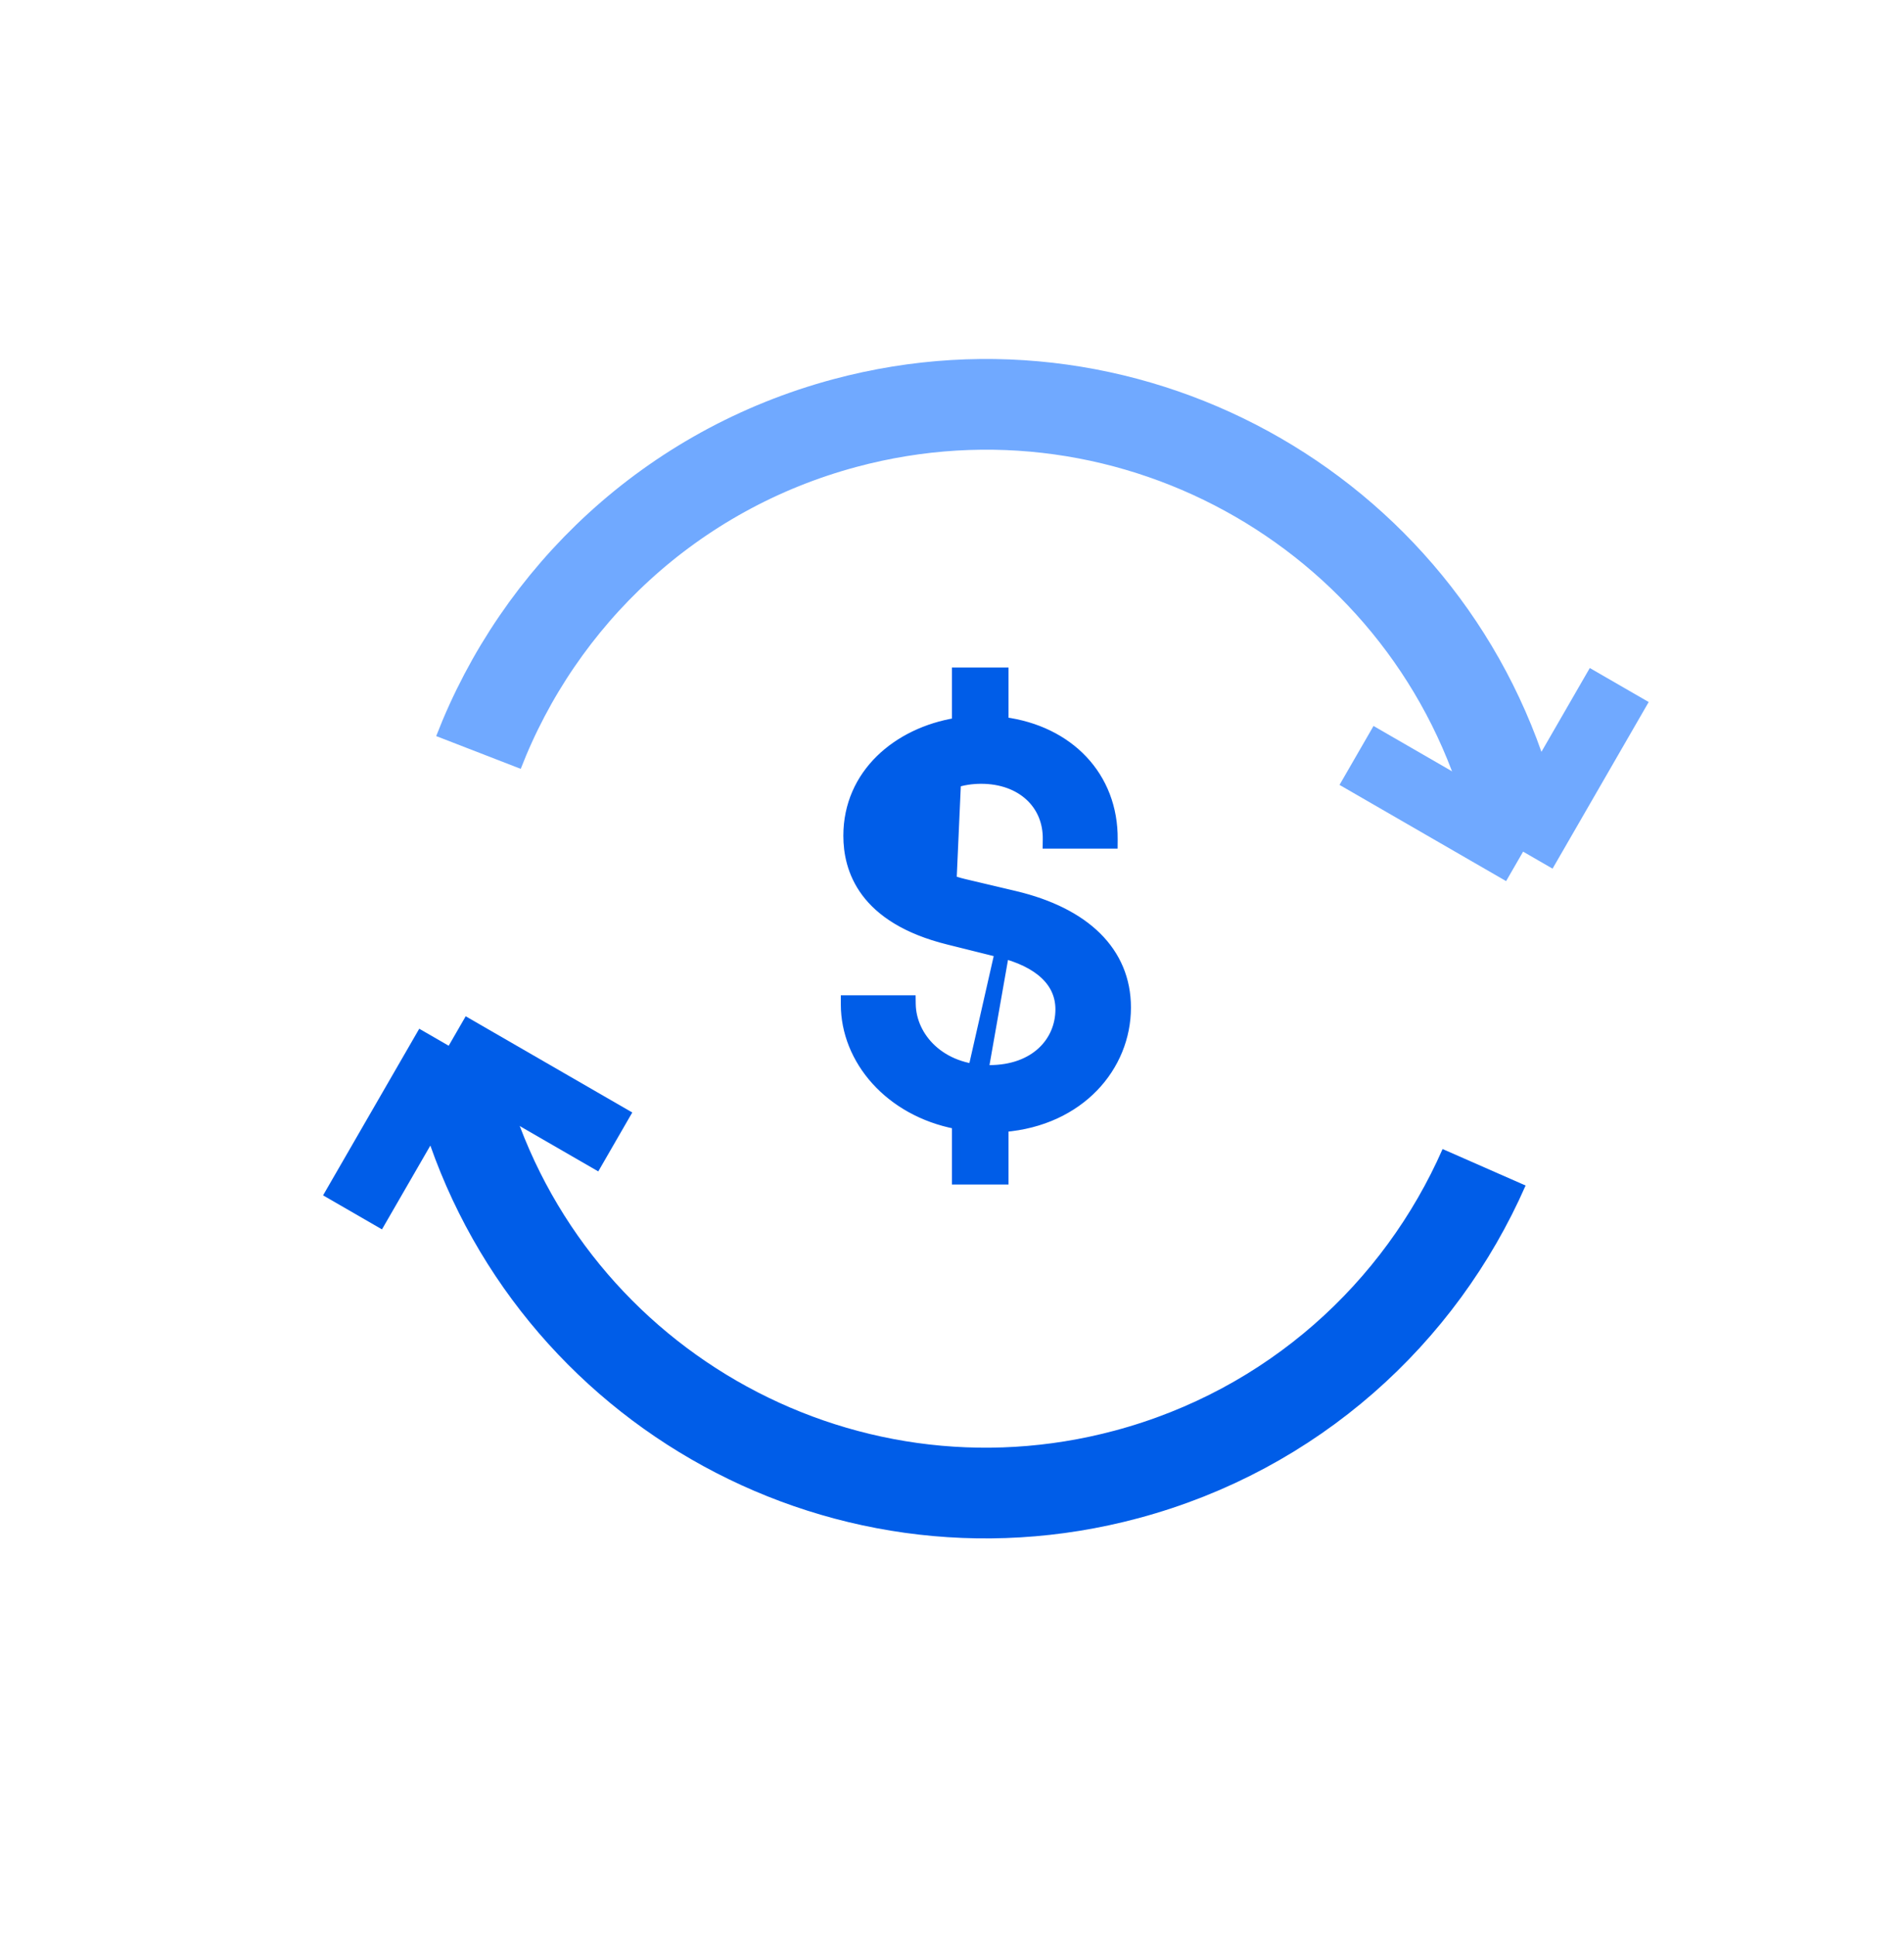 <svg width="61" height="62" viewBox="0 0 61 62" fill="none" xmlns="http://www.w3.org/2000/svg">
<path d="M48.421 25.871C45.929 16.574 36.373 11.056 27.075 13.547C21.49 15.044 17.269 19.09 15.329 24.098" stroke="#70A9FF" stroke-width="2.905"/>
<path d="M14.751 34.893C17.242 44.191 26.799 49.708 36.096 47.217C41.413 45.792 45.493 42.058 47.547 37.382" stroke="#005DE8" stroke-width="2.905"/>
<path d="M14.563 34.191L14.375 33.49M14.375 33.49L11.294 38.826M14.375 33.49L19.712 36.571" stroke="#005DE8" stroke-width="2.179"/>
<path d="M48.608 26.573L48.797 27.274M48.797 27.274L51.877 21.938M48.797 27.274L43.46 24.193" stroke="#70A9FF" stroke-width="2.179"/>
<path d="M32.519 28.678L32.519 28.678L30.902 28.296C30.902 28.296 30.902 28.296 30.901 28.296C30.126 28.11 29.732 27.812 29.527 27.529C29.323 27.244 29.294 26.953 29.294 26.745C29.294 25.72 30.195 24.956 31.434 24.956C32.08 24.956 32.615 25.162 32.983 25.502C33.351 25.84 33.563 26.319 33.553 26.883L33.551 27.031H33.699H35.518H35.662L35.663 26.887C35.684 24.849 34.241 23.384 32.166 23.11V21.668V21.523H32.02H30.787H30.642V21.668V23.134C28.749 23.442 27.164 24.779 27.164 26.765C27.164 27.289 27.275 27.957 27.741 28.582C28.209 29.207 29.02 29.771 30.388 30.109L32.005 30.512L32.007 30.512C32.659 30.67 33.148 30.913 33.472 31.22C33.793 31.523 33.958 31.893 33.958 32.325C33.958 32.84 33.756 33.32 33.377 33.672C32.999 34.024 32.434 34.255 31.697 34.255C30.129 34.255 29.212 33.202 29.193 32.161L29.191 32.019H29.048H27.229H27.083V32.164C27.083 33.945 28.488 35.6 30.642 36.013V37.644V37.789H30.787H32.02H32.166V37.644V36.107C34.601 35.907 36.088 34.167 36.088 32.265C36.088 31.369 35.759 30.602 35.143 29.993C34.529 29.387 33.638 28.944 32.519 28.678ZM30.787 21.813V23.259C28.887 23.521 27.309 24.831 27.309 26.765C27.309 27.772 27.734 29.303 30.423 29.968L30.787 21.813ZM32.041 30.371C33.375 30.693 34.103 31.378 34.103 32.325C34.103 33.433 33.233 34.4 31.697 34.4C30.059 34.4 29.068 33.292 29.048 32.164H27.374H27.229V32.309H27.232C27.307 33.987 28.684 35.539 30.787 35.891L32.041 30.371ZM30.932 37.644H31.875H32.02V37.499V35.972C34.467 35.831 35.943 34.118 35.943 32.265C35.943 30.552 34.689 29.344 32.485 28.82L30.932 37.644Z" fill="#005DE8" stroke="#005DE8" stroke-width="0.29"/>
</svg>
